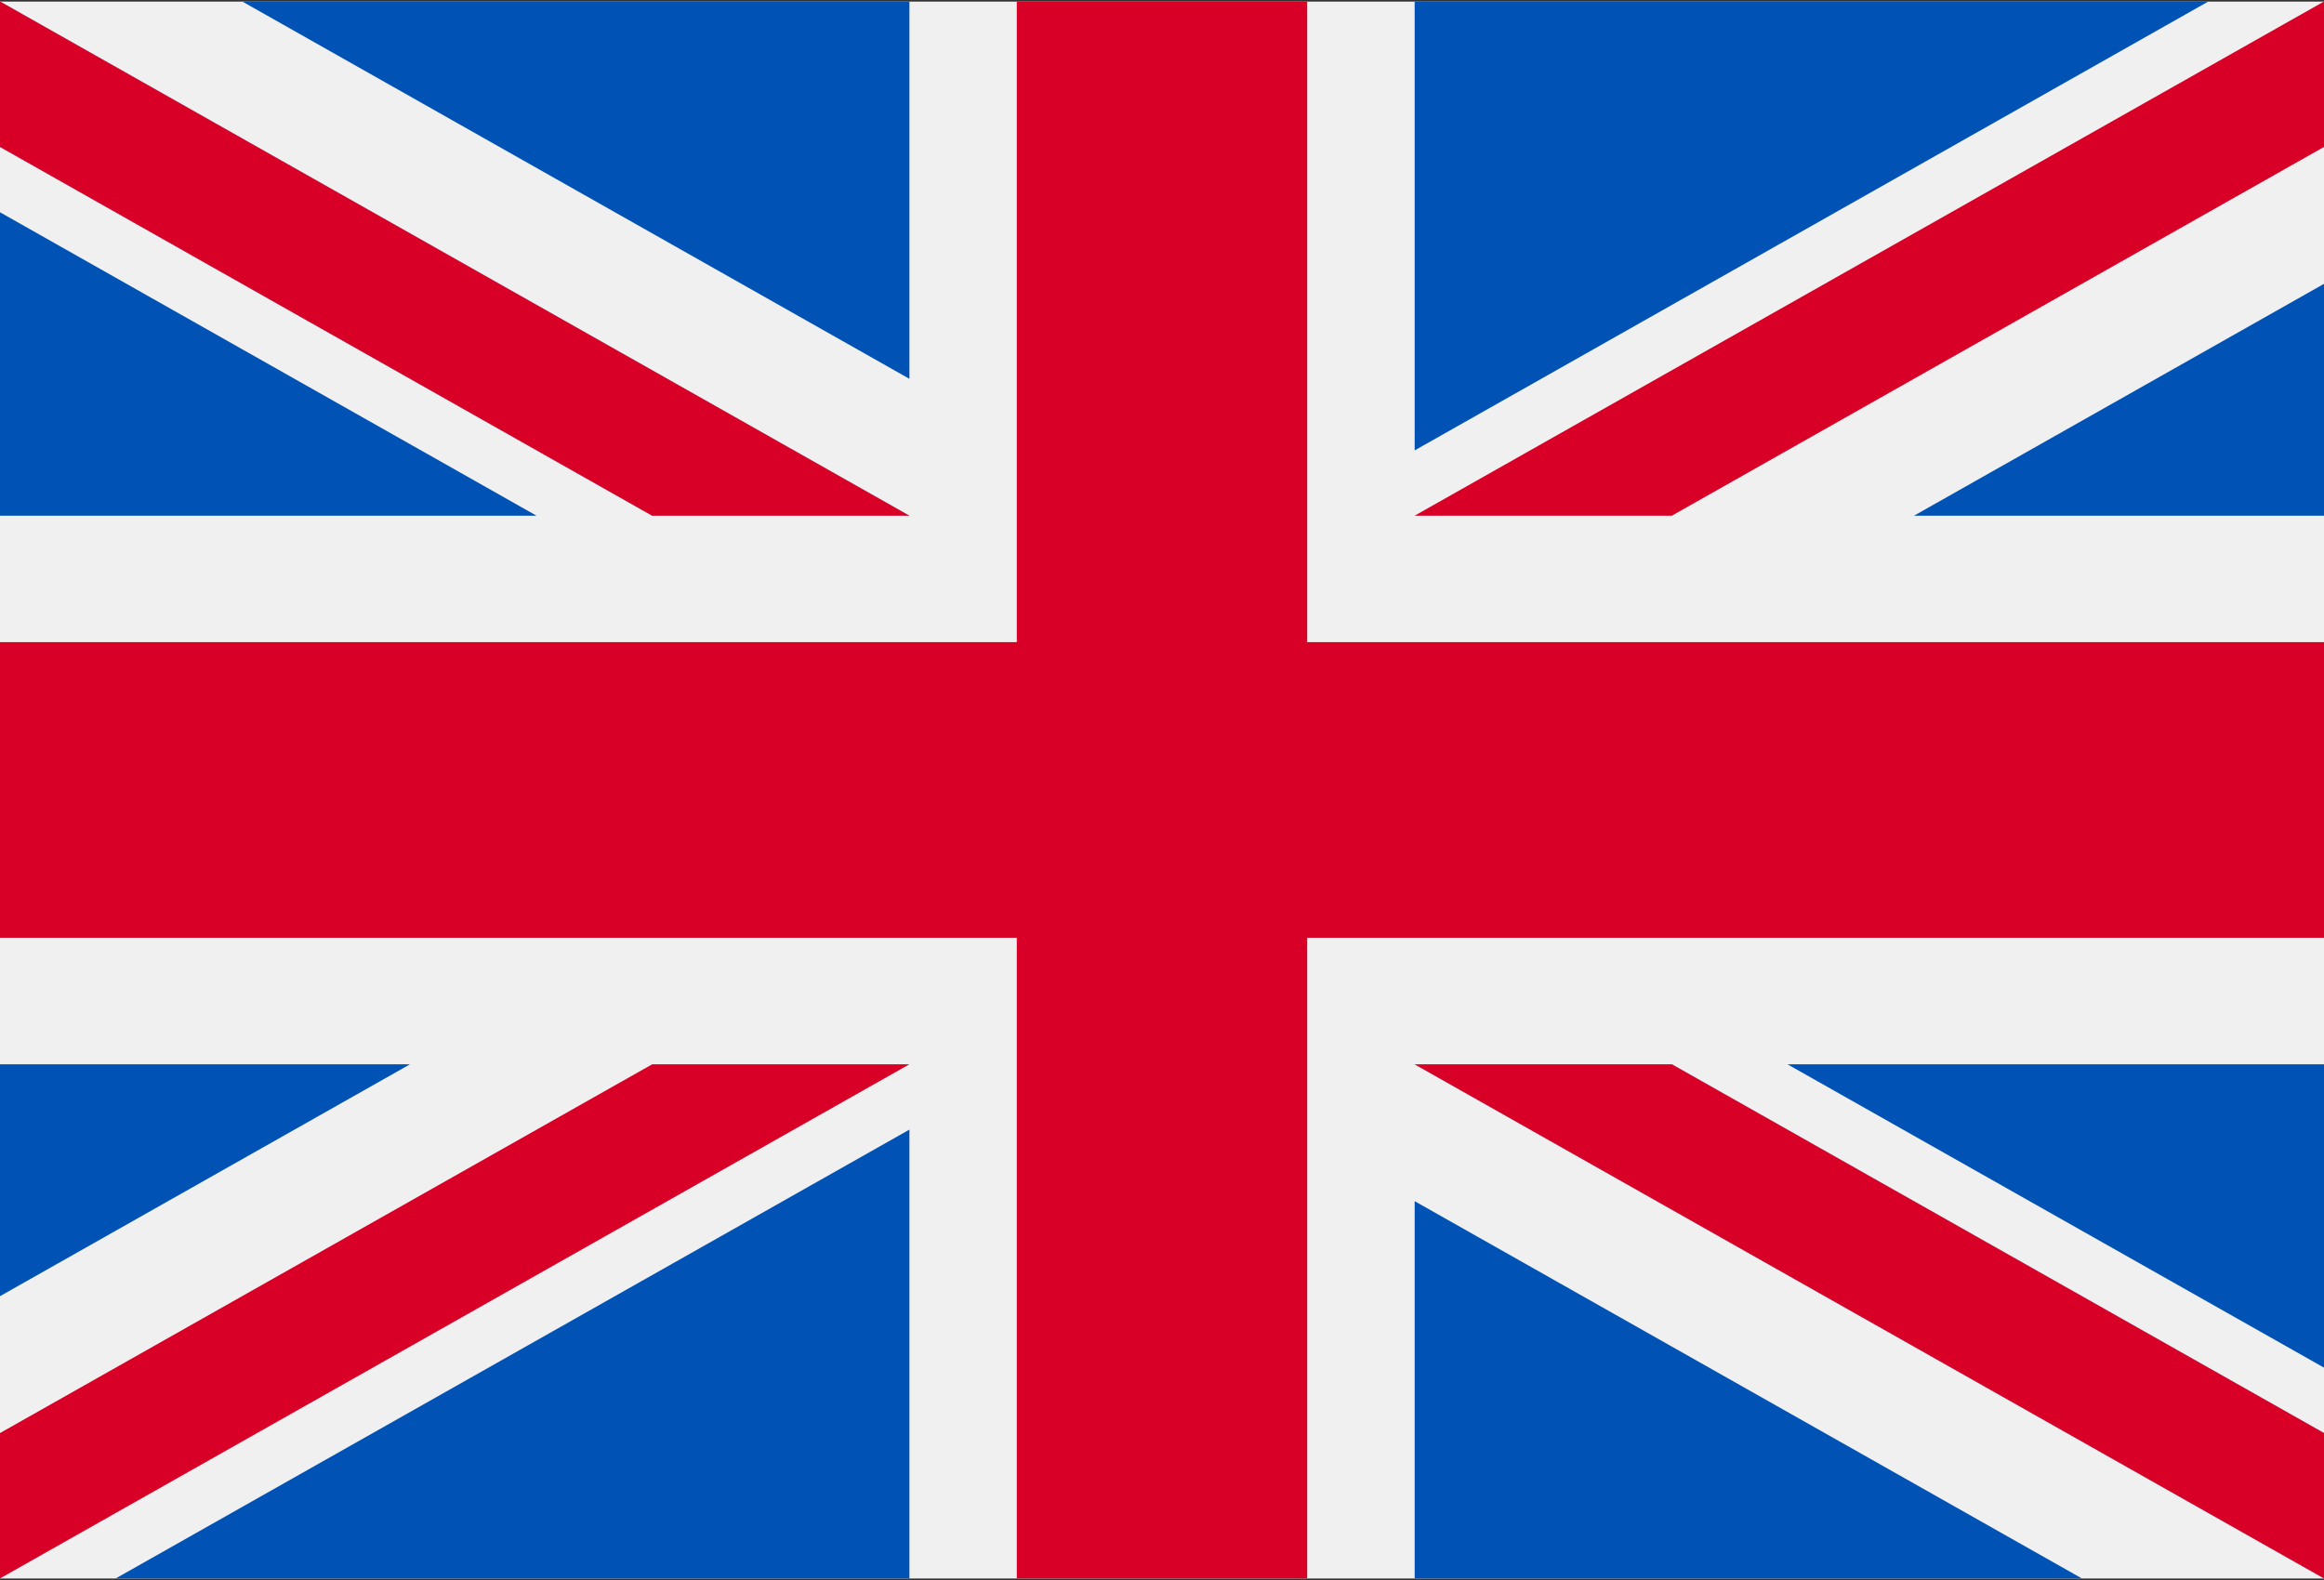 <?xml version="1.0" encoding="UTF-8"?>
<svg width="25px" height="17px" viewBox="0 0 25 17" version="1.1" xmlns="http://www.w3.org/2000/svg" xmlns:xlink="http://www.w3.org/1999/xlink">
    <rect x="0" y="0" width="25" height="17" fill="#333333" stroke="none"/>
    <!-- Generator: Sketch 63.1 (92452) - https://sketch.com -->
    <title>vereinigtes-koenigreich</title>
    <desc>Created with Sketch.</desc>
    <g id="Page-1" stroke="none" stroke-width="1" fill="none" fill-rule="evenodd">
        <g id="vereinigtes-koenigreich" fill-rule="nonzero">
            <rect id="Rectangle" fill="#F0F0F0" x="0" y="0.017" width="25" height="16.967"></rect>
            <polygon id="Path" fill="#D80027" points="14.062 0.016 10.938 0.016 10.938 6.909 0 6.909 0 10.09 10.938 10.09 10.938 16.983 14.062 16.983 14.062 10.09 25 10.09 25 6.909 14.062 6.909"></polygon>
            <g id="Group" transform="translate(15.186, 11.433)" fill="#0052B4">
                <polygon id="Path" points="4.042 0.018 9.814 3.282 9.814 0.018"></polygon>
                <polygon id="Path" points="0.032 0.018 9.814 5.55 9.814 3.986 2.798 0.018"></polygon>
                <polygon id="Path" points="7.209 5.55 0.032 1.491 0.032 5.55"></polygon>
            </g>
            <polygon id="Path" fill="#F0F0F0" points="15.217 11.451 25 16.983 25 15.419 17.984 11.451"></polygon>
            <polygon id="Path" fill="#D80027" points="15.217 11.451 25 16.983 25 15.419 17.984 11.451"></polygon>
            <g id="Group" transform="translate(0, 11.433)" fill="#0052B4">
                <polygon id="Path" points="4.411 0.018 0 2.513 0 0.018"></polygon>
                <polygon id="Path" points="9.783 0.721 9.783 5.55 1.245 5.55"></polygon>
            </g>
            <polygon id="Path" fill="#D80027" points="7.016 11.451 0 15.419 0 16.983 0 16.983 9.783 11.451"></polygon>
            <g id="Group" fill="#0052B4">
                <polygon id="Path" points="5.772 5.549 0 2.284 0 5.549"></polygon>
                <polygon id="Path" points="9.783 5.549 0 0.016 0 1.581 7.016 5.549"></polygon>
                <polygon id="Path" points="2.606 0.016 9.783 4.076 9.783 0.016"></polygon>
            </g>
            <polygon id="Path" fill="#F0F0F0" points="9.783 5.549 0 0.016 0 1.581 7.016 5.549"></polygon>
            <polygon id="Path" fill="#D80027" points="9.783 5.549 0 0.016 0 1.581 7.016 5.549"></polygon>
            <g id="Group" transform="translate(15.186, 0)" fill="#0052B4">
                <polygon id="Path" points="5.403 5.549 9.814 3.054 9.814 5.549"></polygon>
                <polygon id="Path" points="0.032 4.846 0.032 0.016 8.57 0.016"></polygon>
            </g>
            <polygon id="Path" fill="#D80027" points="17.984 5.549 25 1.581 25 0.016 25 0.016 15.217 5.549"></polygon>
        </g>
    </g>
</svg>